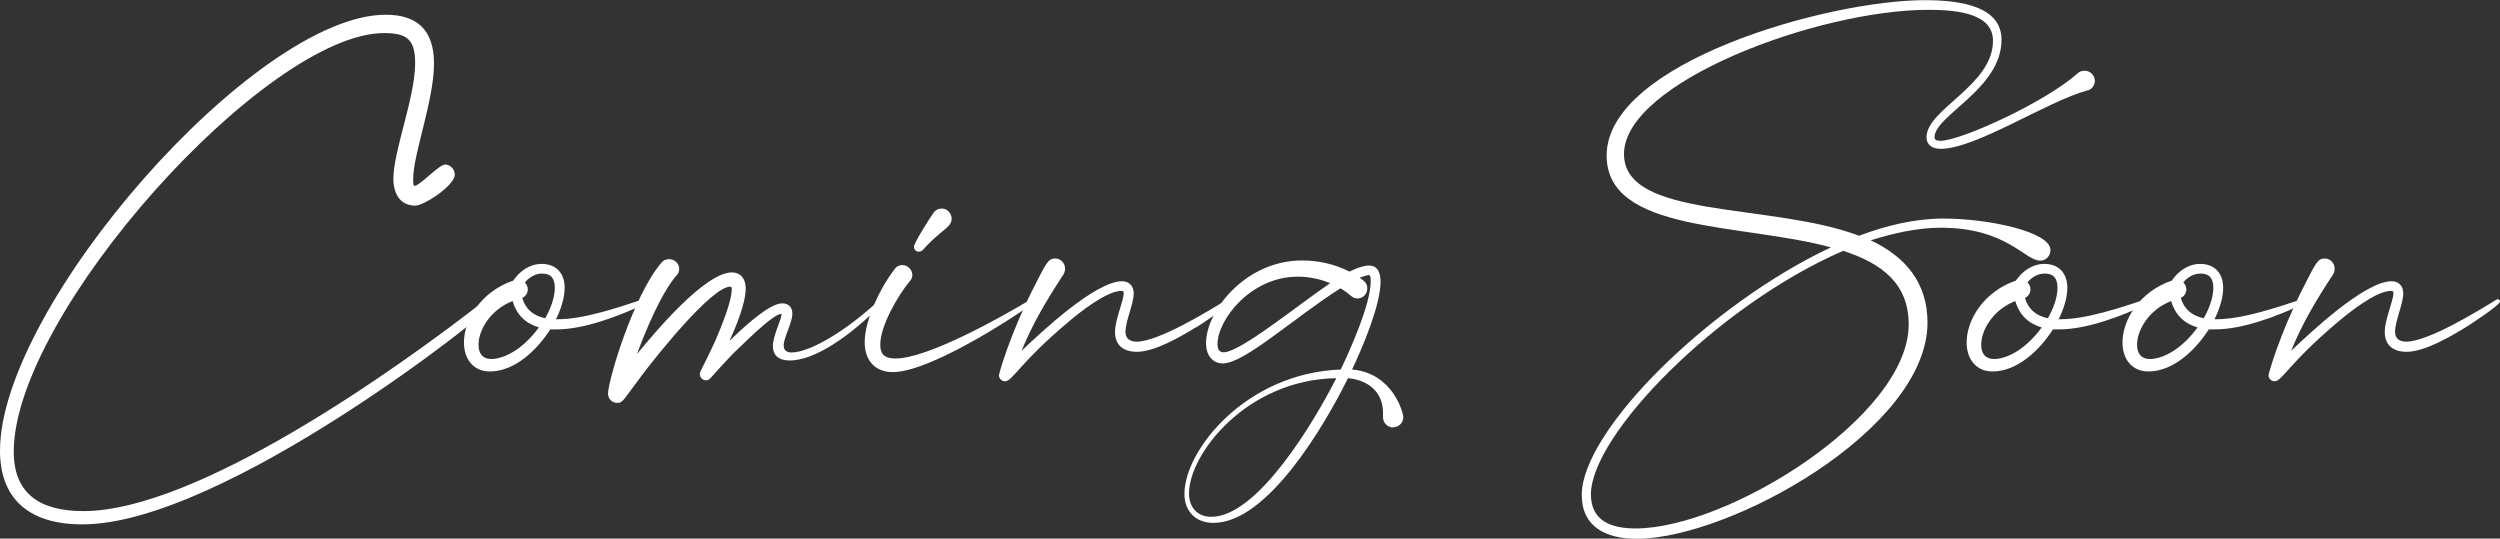<?xml version="1.0" encoding="UTF-8"?>
<svg id="_レイヤー_2" data-name="レイヤー 2" xmlns="http://www.w3.org/2000/svg" width="152.71" height="32.9" viewBox="0 0 152.71 32.9">
  <rect x="0" y="0" width="152.71" height="32.9" fill="#333333" stroke="none"/>
  <defs>
    <style>
      .cls-1 {
        fill: #fff;
      }
    </style>
  </defs>
  <g id="_コンテンツ" data-name="コンテンツ">
    <g>
      <path class="cls-1" d="M5.02,32.03c-3.44,0-5.02-1.74-5.02-4.5C0,18.73,15.56.9,23.56.9c1.92,0,2.95.93,2.95,2.98,0,2.26-1.27,5.52-1.27,7.04,0,.31,0,.43.09.43.31,0,1.49-1.3,1.86-1.3.31,0,.59.28.59.62,0,.65-1.86,1.89-2.42,1.89-.9,0-1.33-.71-1.33-1.64,0-1.71,1.33-4.96,1.33-7.07,0-1.46-.53-1.83-1.89-1.83C16.28,2.01.84,19.16.84,27.59c0,2.6,1.64,3.63,4.25,3.63,6.91,0,19.1-8.62,24.56-12.9v-.03c.06-.03.12-.06.19-.06.16,0,.31.15.31.31,0,.37-16.53,13.49-25.11,13.49Z"/>
      <path class="cls-1" d="M39.37,18.57c-1.55.74-3.69,1.55-5.36,1.55h-.4c-.81,1.27-2.17,2.57-3.69,2.57-.99,0-1.58-.74-1.58-1.77,0-1.36,1.02-3.1,3.01-3.78.4-.59,1.02-1.02,1.74-1.02.84,0,1.4.53,1.4,1.46,0,.65-.25,1.36-.53,1.92h.12c1.58,0,3.66-.71,5.18-1.21,0-.03.03-.03.03-.03.09,0,.15.09.15.15s-.03.12-.06.16ZM32.92,20c-.84-.25-1.36-.78-1.61-1.61-1.36.53-2.08,1.77-2.08,2.67,0,.53.25.87.77.87.74,0,1.89-.53,2.91-1.92ZM32.05,17.24c.12.12.19.28.19.43,0,.22-.12.43-.34.53.22.71.68,1.08,1.4,1.24.31-.53.59-1.24.59-1.86s-.28-.87-.77-.87c-.43,0-.77.22-1.05.53Z"/>
      <path class="cls-1" d="M53.97,18.45s-.03.09-.81.81c-1.21,1.12-3.29,2.76-4.93,2.76-.68,0-1.02-.34-1.02-.87,0-.65.53-1.64.53-1.95v-.03c-.56,0-2.57,2.08-2.95,2.42-1.49,1.55-1.4,1.64-1.67,1.64-.22,0-.37-.19-.37-.37,0-.22.12-.25.93-2.01.34-.81,1.02-2.39,1.02-3.22,0-.06-.03-.12-.09-.12-1.15,0-4.56,4.31-5.27,5.24-1.3,1.71-1.27,1.86-1.64,1.86-.31,0-.56-.25-.56-.56,0-.81,1.55-6.01,3.26-8,.12-.16.31-.22.47-.22.34,0,.62.28.62.59,0,.16-.06.31-.16.4-.93,1.05-1.92,3.44-2.42,4.81,1.09-1.33,4.15-4.99,5.8-4.99.46,0,.84.31.84.99,0,.9-.62,2.39-.99,3.19.74-.71,2.39-2.29,3.22-2.29.37,0,.62.22.62.62,0,.59-.53,1.46-.53,1.95,0,.28.16.43.47.43,1.18,0,3.44-1.4,5.36-3.19.03-.03.09-.06.12-.06.06,0,.16.09.16.15v.03Z"/>
      <path class="cls-1" d="M63.18,18.45c0,.09-6.11,4.28-8.65,4.28-1.02,0-1.71-.65-1.71-1.83,0-1.36.96-3.35,1.83-4.46.09-.15.28-.25.46-.25.34,0,.62.28.62.62,0,.12-.06.28-.16.37-.74.9-1.8,2.73-1.8,3.88,0,.53.22.84.93.84,1.98,0,6.54-2.57,8.25-3.6.03,0,.03-.03.06-.03.09,0,.16.09.16.15v.03ZM55.83,15.07c0-.25,1.02-1.83,1.18-2.05.12-.19.31-.28.53-.28.31,0,.59.28.59.62,0,.56-.65.65-1.77,1.92-.06.06-.16.09-.25.09-.16,0-.28-.12-.28-.31Z"/>
      <path class="cls-1" d="M73.04,20c-.96.59-2.51,1.49-3.6,1.49-.78,0-1.33-.37-1.33-1.21,0-.77.53-1.89.53-2.39,0-.09-.03-.12-.15-.12-.9,0-2.57,1.33-3.26,1.92-2.98,2.51-3.38,3.6-3.84,3.6-.19,0-.37-.16-.37-.37,0-.09.65-2.42,2.05-5.21.84-1.64.93-1.92,1.4-1.92.31,0,.59.28.59.62,0,.12-.03.22-.09.34-1.18,1.8-1.92,3.1-2.57,4.68,1.18-1.12,4.5-4.25,6.14-4.25.43,0,.71.28.71.74,0,.65-.5,1.67-.5,2.36,0,.43.31.59.68.59,1.33,0,4.37-1.86,5.52-2.57.03,0,.06-.03.06-.03.09,0,.16.09.16.15,0,.22-1.86,1.43-2.11,1.58Z"/>
      <path class="cls-1" d="M85.1,26.11c-.34,0-.62-.28-.62-.62v-.28c0-1.12-.74-1.98-2.14-2.11-1.46,2.95-4.93,8.84-8.22,8.84-1.08,0-1.77-.71-1.77-1.77,0-2.67,3.75-7.38,9.55-7.6.59-1.24,1.83-4,1.83-5.4,0-.28-.03-.37-.12-.37-.06,0-.28.06-.56.16.25.19.47.31.47.65s-.25.62-.59.62c-.37,0-.37-.22-1.05-.62-2.88,1.83-5.86,4.59-7.19,4.59-.56,0-1.02-.43-1.02-1.24,0-1.98,2.42-5.05,5.86-5.05,1.02,0,1.98.22,2.91.68.31-.16.81-.37,1.18-.37.53,0,.71.43.71.99,0,1.43-1.12,4.06-1.74,5.36,2.51.22,3.13,2.67,3.13,2.91,0,.34-.28.62-.62.62ZM81.62,23.1c-5.46.09-8.99,4.62-8.99,7.04,0,.87.53,1.43,1.36,1.43,2.85,0,6.33-5.89,7.63-8.46ZM81.25,17.3c-.65-.28-1.36-.4-1.98-.4-2.88,0-4.9,2.64-4.9,4.12,0,.28.09.5.37.5,1.02,0,4.53-2.88,6.51-4.22Z"/>
      <path class="cls-1" d="M127.51,5.52c-2.48.68-6.82,3.57-8.96,3.57-.5,0-.87-.22-.87-.71,0-1.71,4.06-3.16,4.06-5.89,0-1.61-2.02-1.89-3.94-1.89-6.76,0-18.6,4.43-18.6,8.81,0,4,8.96,2.95,14.36,4.99,1.64-.62,3.41-1.05,5.15-1.05,2.76,0,6.54.81,6.54,1.92,0,.37-.28.65-.62.65-.96,0-2.05-2.01-6.08-2.01-1.43,0-2.91.34-4.28.77,2.17,1.02,3.47,2.64,3.47,5.02,0,6.54-12.09,13.21-17.77,13.21-1.89,0-3.35-.74-3.35-2.67,0-3.97,7.88-11.69,15.22-15.13-5.46-1.49-13.7-.87-13.7-5.61,0-5.67,13.49-9.49,19.44-9.49,2.33,0,4.68.43,4.68,2.42,0,3.01-4.09,4.62-4.09,5.95,0,.19.16.22.37.22,1.21,0,6.36-2.33,8.37-4.12.12-.12.28-.16.43-.16.34,0,.62.28.62.62,0,.28-.19.53-.46.59ZM112.59,15.32c-7.66,3.32-15.41,11.25-15.41,14.88,0,1.58,1.18,2.08,2.73,2.08,5.64,0,16.68-6.85,16.68-12.46,0-2.48-1.61-3.72-4-4.5Z"/>
      <path class="cls-1" d="M131.16,18.57c-1.55.74-3.69,1.55-5.36,1.55h-.4c-.81,1.27-2.17,2.57-3.69,2.57-.99,0-1.58-.74-1.58-1.77,0-1.36,1.02-3.1,3.01-3.78.4-.59,1.02-1.02,1.74-1.02.84,0,1.4.53,1.4,1.46,0,.65-.25,1.36-.53,1.92h.12c1.58,0,3.66-.71,5.18-1.21,0-.03.03-.03.03-.03.09,0,.16.09.16.15s-.03.12-.06.16ZM124.71,20c-.84-.25-1.36-.78-1.61-1.61-1.36.53-2.08,1.77-2.08,2.67,0,.53.25.87.78.87.74,0,1.89-.53,2.91-1.92ZM123.84,17.24c.12.12.19.28.19.43,0,.22-.12.43-.34.53.22.71.68,1.08,1.4,1.24.31-.53.59-1.24.59-1.86s-.28-.87-.78-.87c-.43,0-.78.22-1.05.53Z"/>
      <path class="cls-1" d="M140.68,18.57c-1.55.74-3.69,1.55-5.36,1.55h-.4c-.81,1.27-2.17,2.57-3.69,2.57-.99,0-1.58-.74-1.58-1.77,0-1.36,1.02-3.1,3.01-3.78.4-.59,1.02-1.02,1.74-1.02.84,0,1.4.53,1.4,1.46,0,.65-.25,1.36-.53,1.92h.12c1.58,0,3.66-.71,5.18-1.21,0-.03.03-.03.03-.03.09,0,.16.09.16.15s-.03.12-.06.16ZM134.23,20c-.84-.25-1.36-.78-1.61-1.61-1.36.53-2.08,1.77-2.08,2.67,0,.53.25.87.78.87.74,0,1.89-.53,2.91-1.92ZM133.36,17.24c.12.12.19.28.19.43,0,.22-.12.43-.34.53.22.71.68,1.08,1.4,1.24.31-.53.59-1.24.59-1.86s-.28-.87-.78-.87c-.43,0-.78.22-1.05.53Z"/>
      <path class="cls-1" d="M150.6,20c-.96.59-2.51,1.49-3.6,1.49-.77,0-1.33-.37-1.33-1.21,0-.77.53-1.89.53-2.39,0-.09-.03-.12-.16-.12-.9,0-2.57,1.33-3.26,1.92-2.98,2.51-3.38,3.6-3.84,3.6-.19,0-.37-.16-.37-.37,0-.09.65-2.42,2.05-5.21.84-1.64.93-1.92,1.4-1.92.31,0,.59.28.59.62,0,.12-.03.22-.09.34-1.18,1.8-1.92,3.1-2.57,4.68,1.18-1.12,4.5-4.25,6.14-4.25.43,0,.71.28.71.74,0,.65-.5,1.67-.5,2.36,0,.43.31.59.68.59,1.33,0,4.37-1.86,5.52-2.57.03,0,.06-.03.06-.03.09,0,.15.09.15.15,0,.22-1.86,1.43-2.11,1.58Z"/>
    </g>
  </g>
</svg>